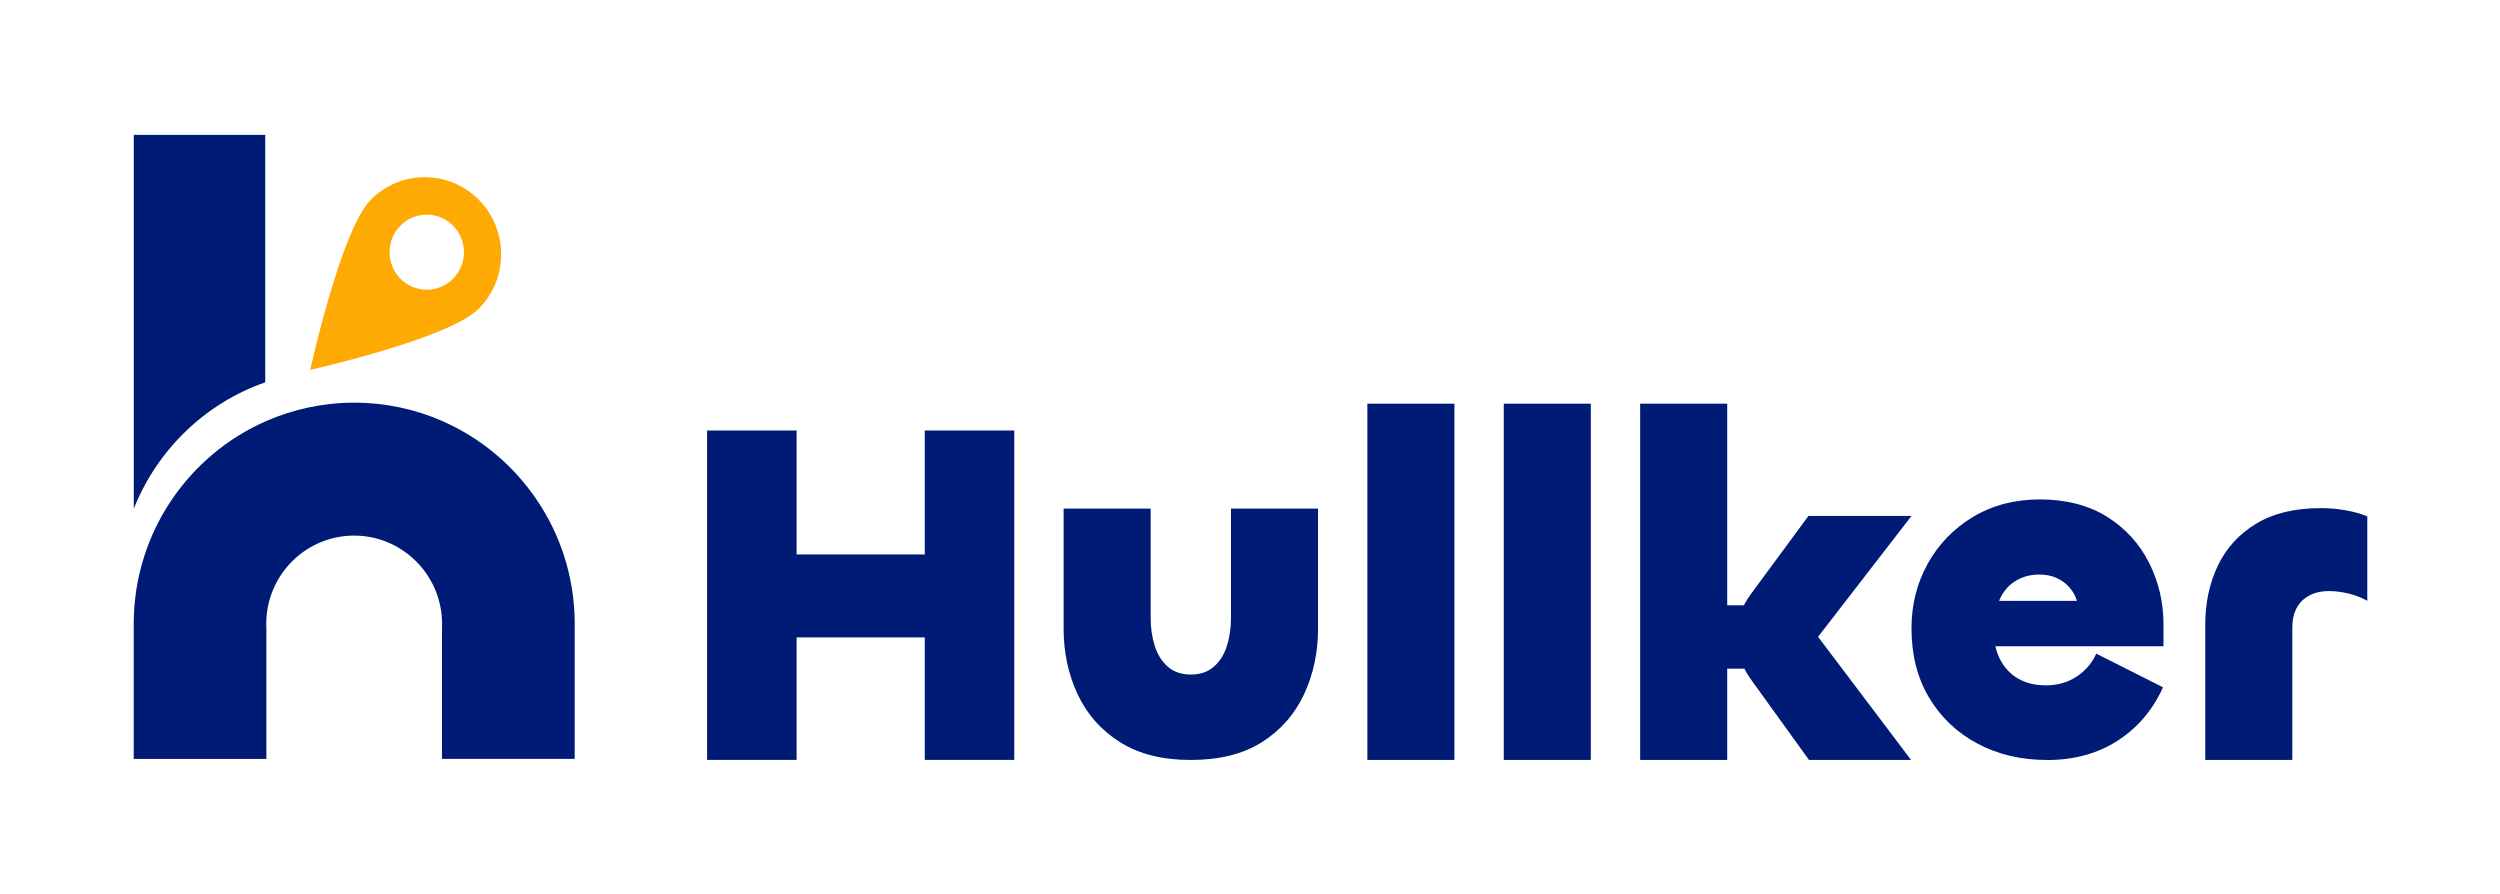 <svg xmlns="http://www.w3.org/2000/svg" width="193" height="69" viewBox="0 0 193 69" fill="none"><path d="M34.121 32.494C32.044 31.589 29.755 31.086 27.348 31.086C24.94 31.086 22.643 31.593 20.564 32.498C14.562 35.119 10.358 41.105 10.323 48.084V58.589H20.564V48.56C20.558 48.433 20.552 48.304 20.552 48.173C20.552 48.043 20.556 47.916 20.564 47.787C20.762 44.197 23.721 41.348 27.341 41.348C30.962 41.348 33.949 44.224 34.121 47.838C34.127 47.949 34.129 48.061 34.129 48.173C34.129 48.286 34.127 48.396 34.121 48.509V58.583H44.367V47.914C44.264 41.004 40.078 35.093 34.121 32.496V32.494Z" fill="#001B75"></path><path d="M36.96 15.421C34.658 13.099 30.924 13.099 28.622 15.421C26.32 17.744 23.95 28.553 23.95 28.553C23.95 28.553 34.658 26.155 36.962 23.833C39.263 21.511 39.263 17.744 36.962 15.421H36.96ZM32.946 22.366C31.361 22.366 30.075 21.07 30.075 19.469C30.075 17.868 31.359 16.572 32.946 16.572C34.532 16.572 35.817 17.868 35.817 19.469C35.817 21.07 34.532 22.366 32.946 22.366Z" fill="#FFAA03"></path><path d="M20.477 29.515V10.414H10.328V39.272C12.147 34.705 15.857 31.122 20.477 29.515Z" fill="#001B75"></path><path d="M61.497 58.664H54.587V33.234H61.497V42.803H71.393V33.234H78.302V58.664H71.393V49.208H61.497V58.664Z" fill="#001B75"></path><path d="M91.93 52.075C92.651 52.075 93.243 51.874 93.705 51.472C94.165 51.071 94.501 50.535 94.714 49.871C94.925 49.207 95.032 48.483 95.032 47.704V39.266H101.753V48.534C101.753 50.368 101.392 52.056 100.671 53.602C99.948 55.147 98.866 56.378 97.423 57.293C95.978 58.209 94.149 58.669 91.934 58.669C89.719 58.669 87.92 58.211 86.463 57.293C85.007 56.378 83.918 55.145 83.195 53.602C82.472 52.056 82.111 50.368 82.111 48.534V39.266H88.832V47.704C88.832 48.483 88.937 49.205 89.15 49.871C89.361 50.537 89.697 51.071 90.159 51.472C90.619 51.874 91.211 52.075 91.932 52.075H91.93Z" fill="#001B75"></path><path d="M105.56 31.164H112.281V58.667H105.56V31.164Z" fill="#001B75"></path><path d="M116.09 31.164H122.811V58.667H116.09V31.164Z" fill="#001B75"></path><path d="M133.341 58.667H126.62V31.164H133.341V58.667ZM132.295 51.622V46.724H136.739V51.622H132.295ZM147.532 58.667H139.653L135.171 52.45C134.423 51.395 134.05 50.29 134.05 49.135C134.05 47.98 134.423 46.861 135.171 45.858L139.614 39.829H147.569L139.764 49.926C139.839 49.801 139.908 49.674 139.969 49.55C140.031 49.425 140.062 49.286 140.062 49.135C140.062 49.01 140.029 48.877 139.969 48.738C139.906 48.601 139.837 48.48 139.764 48.38L147.532 58.665V58.667Z" fill="#001B75"></path><path d="M158.024 58.67C156.032 58.67 154.245 58.248 152.665 57.408C151.084 56.566 149.838 55.387 148.931 53.868C148.021 52.349 147.567 50.558 147.567 48.5C147.567 46.691 147.984 45.033 148.817 43.526C149.65 42.02 150.815 40.813 152.308 39.91C153.801 39.007 155.532 38.555 157.499 38.555C159.467 38.555 161.27 39.007 162.69 39.91C164.109 40.813 165.187 42.001 165.92 43.471C166.654 44.941 167.022 46.517 167.022 48.199V49.894H152.981L153.915 48.688C153.915 49.542 154.083 50.288 154.419 50.93C154.756 51.57 155.222 52.061 155.82 52.4C156.417 52.739 157.126 52.909 157.949 52.909C158.845 52.909 159.635 52.682 160.32 52.23C161.005 51.779 161.509 51.188 161.831 50.46L166.984 53.06C166.188 54.818 165.016 56.194 163.474 57.185C161.931 58.177 160.113 58.674 158.022 58.674L158.024 58.67ZM154.326 46.388H160.338C160.239 46.036 160.058 45.703 159.797 45.391C159.536 45.078 159.205 44.826 158.808 44.636C158.409 44.448 157.949 44.354 157.426 44.354C156.904 44.354 156.429 44.448 156.008 44.636C155.585 44.824 155.236 45.07 154.962 45.37C154.689 45.671 154.476 46.01 154.328 46.388H154.326Z" fill="#001B75"></path><path d="M176.967 58.667H170.246V48.231C170.246 46.549 170.57 45.028 171.216 43.673C171.863 42.317 172.847 41.236 174.167 40.433C175.486 39.629 177.153 39.227 179.171 39.227C179.818 39.227 180.46 39.284 181.094 39.396C181.728 39.509 182.283 39.666 182.755 39.866V46.383C182.308 46.132 181.821 45.944 181.299 45.819C180.776 45.694 180.277 45.631 179.805 45.631C178.934 45.631 178.243 45.876 177.733 46.365C177.222 46.855 176.967 47.553 176.967 48.456V58.667Z" fill="#001B75"></path></svg>